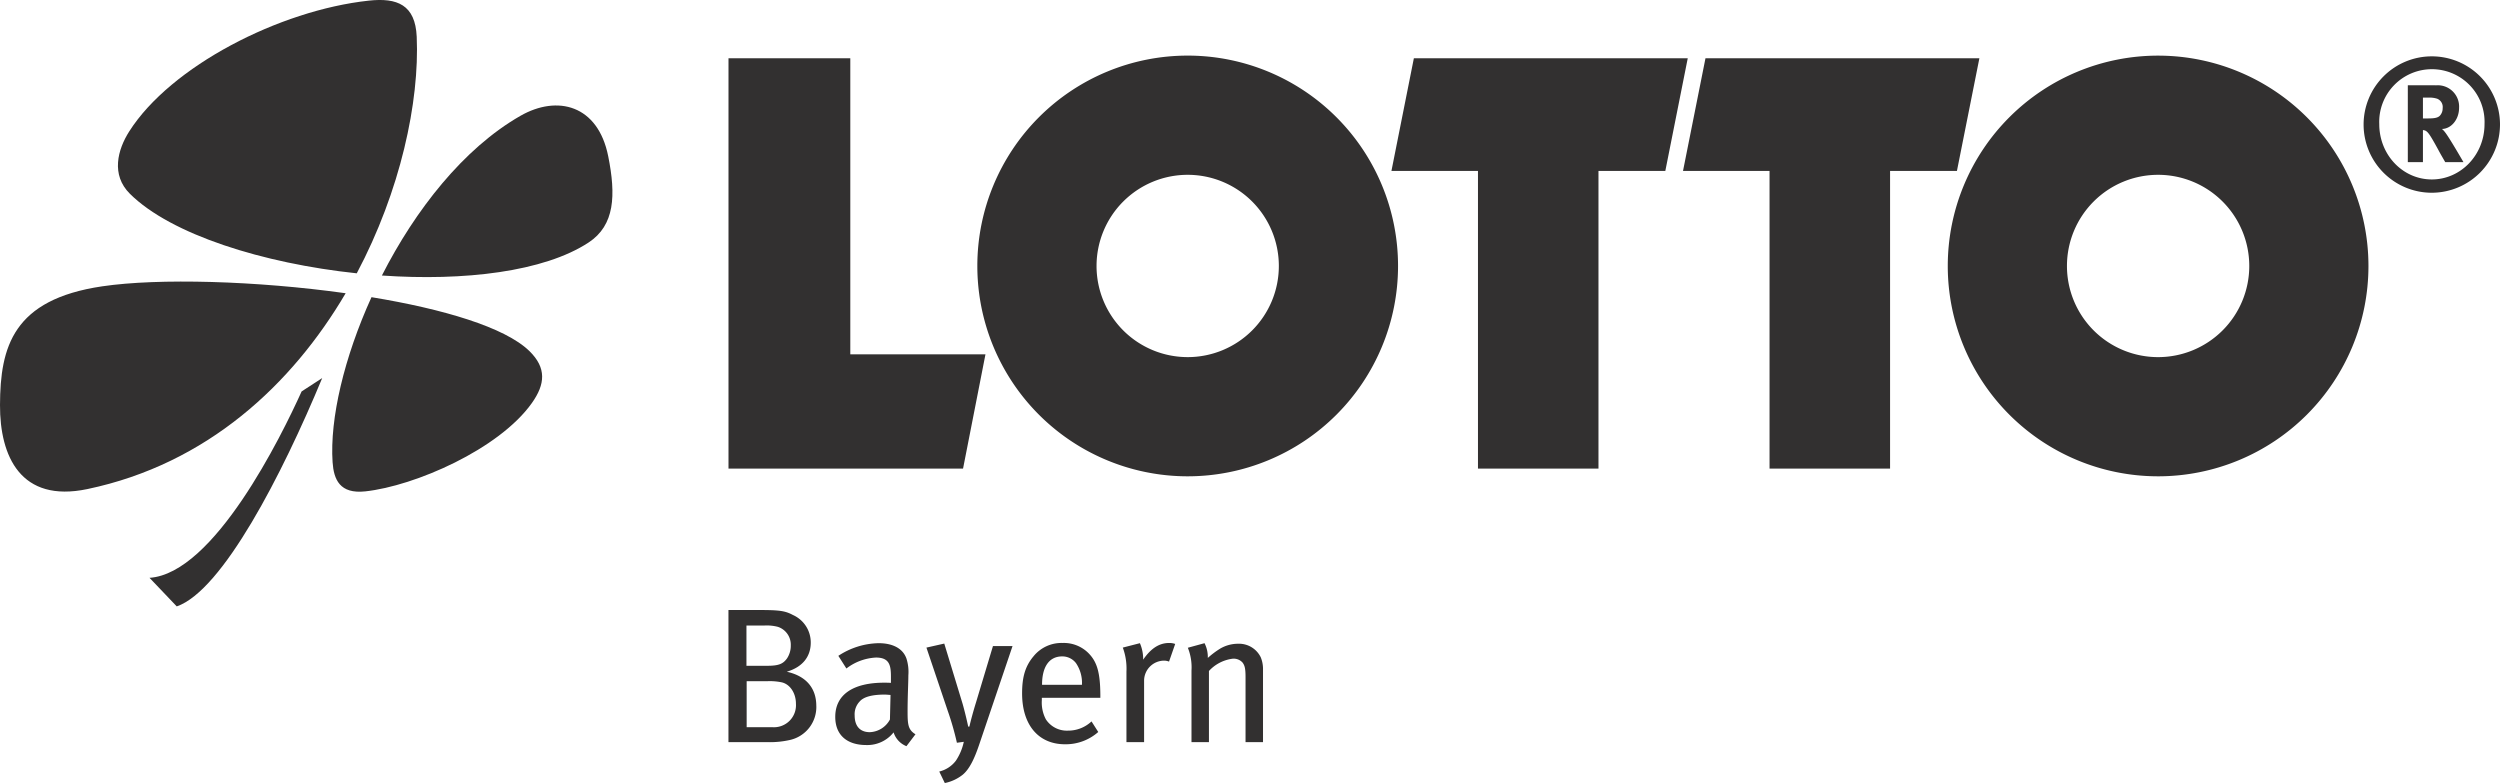 <?xml version="1.0" encoding="UTF-8"?>
<svg xmlns="http://www.w3.org/2000/svg" width="558.725" height="174.997" viewBox="0 0 558.725 174.997">
  <g id="Group_18" data-name="Group 18" transform="translate(-843.775 -3088.861)">
    <path id="path3728" d="M1062.2,3148.3a47.012,47.012,0,1,1,47.016,47.012A47.012,47.012,0,0,1,1062.2,3148.3m26.642,0a20.371,20.371,0,1,0,20.374-20.369,20.37,20.37,0,0,0-20.374,20.369m190.24,0a47.009,47.009,0,1,1,47.007,47.012,47.01,47.01,0,0,1-47.007-47.012m26.638,0a20.372,20.372,0,1,0,20.369-20.369,20.369,20.369,0,0,0-20.369,20.369m-80.789-46.413h61.215l-5.016,25.174h-14.943v66.528h-26.937v-66.528h-19.339l5.02-25.174Zm-65.173,0h61.21l-5.011,25.174h-14.939v66.528h-26.932v-66.528h-19.339l5.011-25.174Zm-153.171,0h27.221v66.164h30.208l-5.01,25.538h-52.419Z" fill="#323030"></path>
    <path id="path3732" d="M1402.5,3116.608a15.242,15.242,0,1,0-15.242,15.33,15.281,15.281,0,0,0,15.242-15.33m-3.459,0c0,6.838-5.276,12.357-11.783,12.357s-11.741-5.519-11.741-12.357a11.773,11.773,0,1,1,23.524,0m-17.143-8.688V3125.1h3.379v-7.169a1.926,1.926,0,0,1,.536.126c.624.289,1.156,1.109,2.848,4.2.657,1.236.946,1.692,1.6,2.844h4.074s-3.128-5.44-4.111-6.675a4,4,0,0,0-.7-.741c2.1-.042,3.832-2.14,3.832-4.736a4.769,4.769,0,0,0-5.067-5.024Zm3.379,2.754h1.235a5.712,5.712,0,0,1,1.939.247,1.994,1.994,0,0,1,1.235,2.107,2.408,2.408,0,0,1-.662,1.729c-.447.411-1.1.574-2.587.574h-1.16v-4.657Z" fill="#323030"></path>
    <path id="path3752" d="M915.784,3173.356c-8.917,21.492-22.285,47.51-32.507,51.03L877.19,3218c14.44-.961,29.5-31.719,33.993-41.657Zm11.015-18.078c15.951,2.628,29.8,6.7,35.271,12.021,3.9,3.8,3.547,7.429.587,11.62-7.35,10.371-26.2,18.56-37.233,19.758-5.728.625-7.057-2.671-7.318-6.516-.652-9.7,2.573-23.408,8.693-36.883m-5.776-.88c-11.96,20.345-30.922,38.151-57.723,43.767-14.906,3.123-19.567-7.322-19.525-18.8.056-12.972,2.88-23.571,22.862-26.517,12.576-1.855,34.474-1.235,54.386,1.548m2.488-4.451c-20.947-2.219-41.526-8.67-50.7-17.773-4.293-4.251-2.727-9.9-.168-13.922,9.262-14.576,33.583-27.086,53.524-29.244,6.376-.7,10.427.918,10.739,8.068.643,14.529-3.617,34.432-13.4,52.871m5.619.49c7.444-14.631,18.2-28.377,30.954-35.685,8.236-4.717,17.33-2.471,19.624,9.023,1.747,8.745,1.486,15.429-4.391,19.288-9.961,6.54-27.841,8.647-46.187,7.374" fill="#323030"></path>
    <path id="path3756" d="M1026.21,3246.62c0-3.859-2.149-6.646-6.6-7.634,3.6-1.068,5.36-3.426,5.36-6.517a6.71,6.71,0,0,0-3.99-6.166c-1.841-.988-3.169-1.114-8.147-1.114h-6.256v29.537h9a20,20,0,0,0,4.675-.475,7.547,7.547,0,0,0,5.962-7.631m-5.706-13.461a5.113,5.113,0,0,1-.857,2.871c-.858,1.161-1.757,1.627-4.372,1.627H1010.6v-9h4.036a9.846,9.846,0,0,1,2.992.3,4.194,4.194,0,0,1,2.876,4.2m1.156,13a4.918,4.918,0,0,1-5.183,5.229h-5.831v-10.291h4.755a13.231,13.231,0,0,1,3.085.261c1.846.424,3.174,2.391,3.174,4.8m26.713,6.809c-1.678-1.025-1.762-2.228-1.762-5.192,0-3.128.173-6.418.173-7.971a9.863,9.863,0,0,0-.429-3.77c-.811-2.27-3.086-3.426-6.218-3.426a16.874,16.874,0,0,0-9,2.829l1.8,2.829a11.809,11.809,0,0,1,6.6-2.447c3.006,0,3.351,1.715,3.351,4.246v1.413c-.559-.042-1-.042-1.506-.042-6.94,0-10.935,2.661-10.935,7.635,0,4.111,2.662,6.3,6.945,6.3a7.467,7.467,0,0,0,6.092-2.829,4.912,4.912,0,0,0,2.872,3.086l2.018-2.662Zm-5.574-8.79-.131,5.486a5.333,5.333,0,0,1-4.5,2.834c-2.19,0-3.384-1.366-3.384-3.729a4.118,4.118,0,0,1,1.114-3.123c.858-1,2.657-1.548,5.617-1.548.34,0,.681.042,1.287.08m27.262-10.926h-4.372l-3.813,12.683c-.6,1.934-1.118,3.859-1.458,5.323h-.262c-.3-1.464-.857-3.729-1.239-5.062l-4.111-13.5-3.986.9,4.755,14.109a63.455,63.455,0,0,1,2.055,7.155l1.543-.209a12.225,12.225,0,0,1-1.757,4.2,6.567,6.567,0,0,1-3.729,2.443l1.24,2.573a9.488,9.488,0,0,0,3.99-1.851c1.5-1.23,2.61-3.556,3.645-6.595l7.5-22.164Zm19.628,11.569v-.681c-.037-4.926-.722-7.332-2.61-9.261a7.778,7.778,0,0,0-5.831-2.317,8.04,8.04,0,0,0-6.479,2.96c-1.841,2.186-2.568,4.587-2.568,8.315,0,7.029,3.645,11.364,9.6,11.364a10.965,10.965,0,0,0,7.42-2.745l-1.505-2.363a7.6,7.6,0,0,1-5.272,2.06,5.586,5.586,0,0,1-4.932-2.526,8.066,8.066,0,0,1-.9-4.284v-.522Zm-4.115-2.913h-8.913c0-3.9,1.5-6.344,4.5-6.344a3.845,3.845,0,0,1,3.086,1.506,7.831,7.831,0,0,1,1.329,4.838m20.839-9.127a3.8,3.8,0,0,0-1.333-.219c-2.274,0-4.115,1.249-5.826,3.734v-.392a8.948,8.948,0,0,0-.727-3.295l-3.822.983a13.575,13.575,0,0,1,.815,5.36v15.778h3.944v-13.848a4.5,4.5,0,0,1,4.46-4.372,3.078,3.078,0,0,1,1.114.214l1.375-3.943Zm19.628,21.949v-16.253a6.871,6.871,0,0,0-.5-2.7,5.4,5.4,0,0,0-5.067-3.043,7.928,7.928,0,0,0-3.985,1.076,19.49,19.49,0,0,0-2.787,2.093,6.789,6.789,0,0,0-.732-3.295l-3.729,1.021a11.761,11.761,0,0,1,.816,5.108v15.992h3.9v-15.908a8.674,8.674,0,0,1,5.314-2.745,2.664,2.664,0,0,1,2.19.857c.513.686.676,1.375.676,3.31v14.486Z" fill="#323030"></path>
  </g>
</svg>

